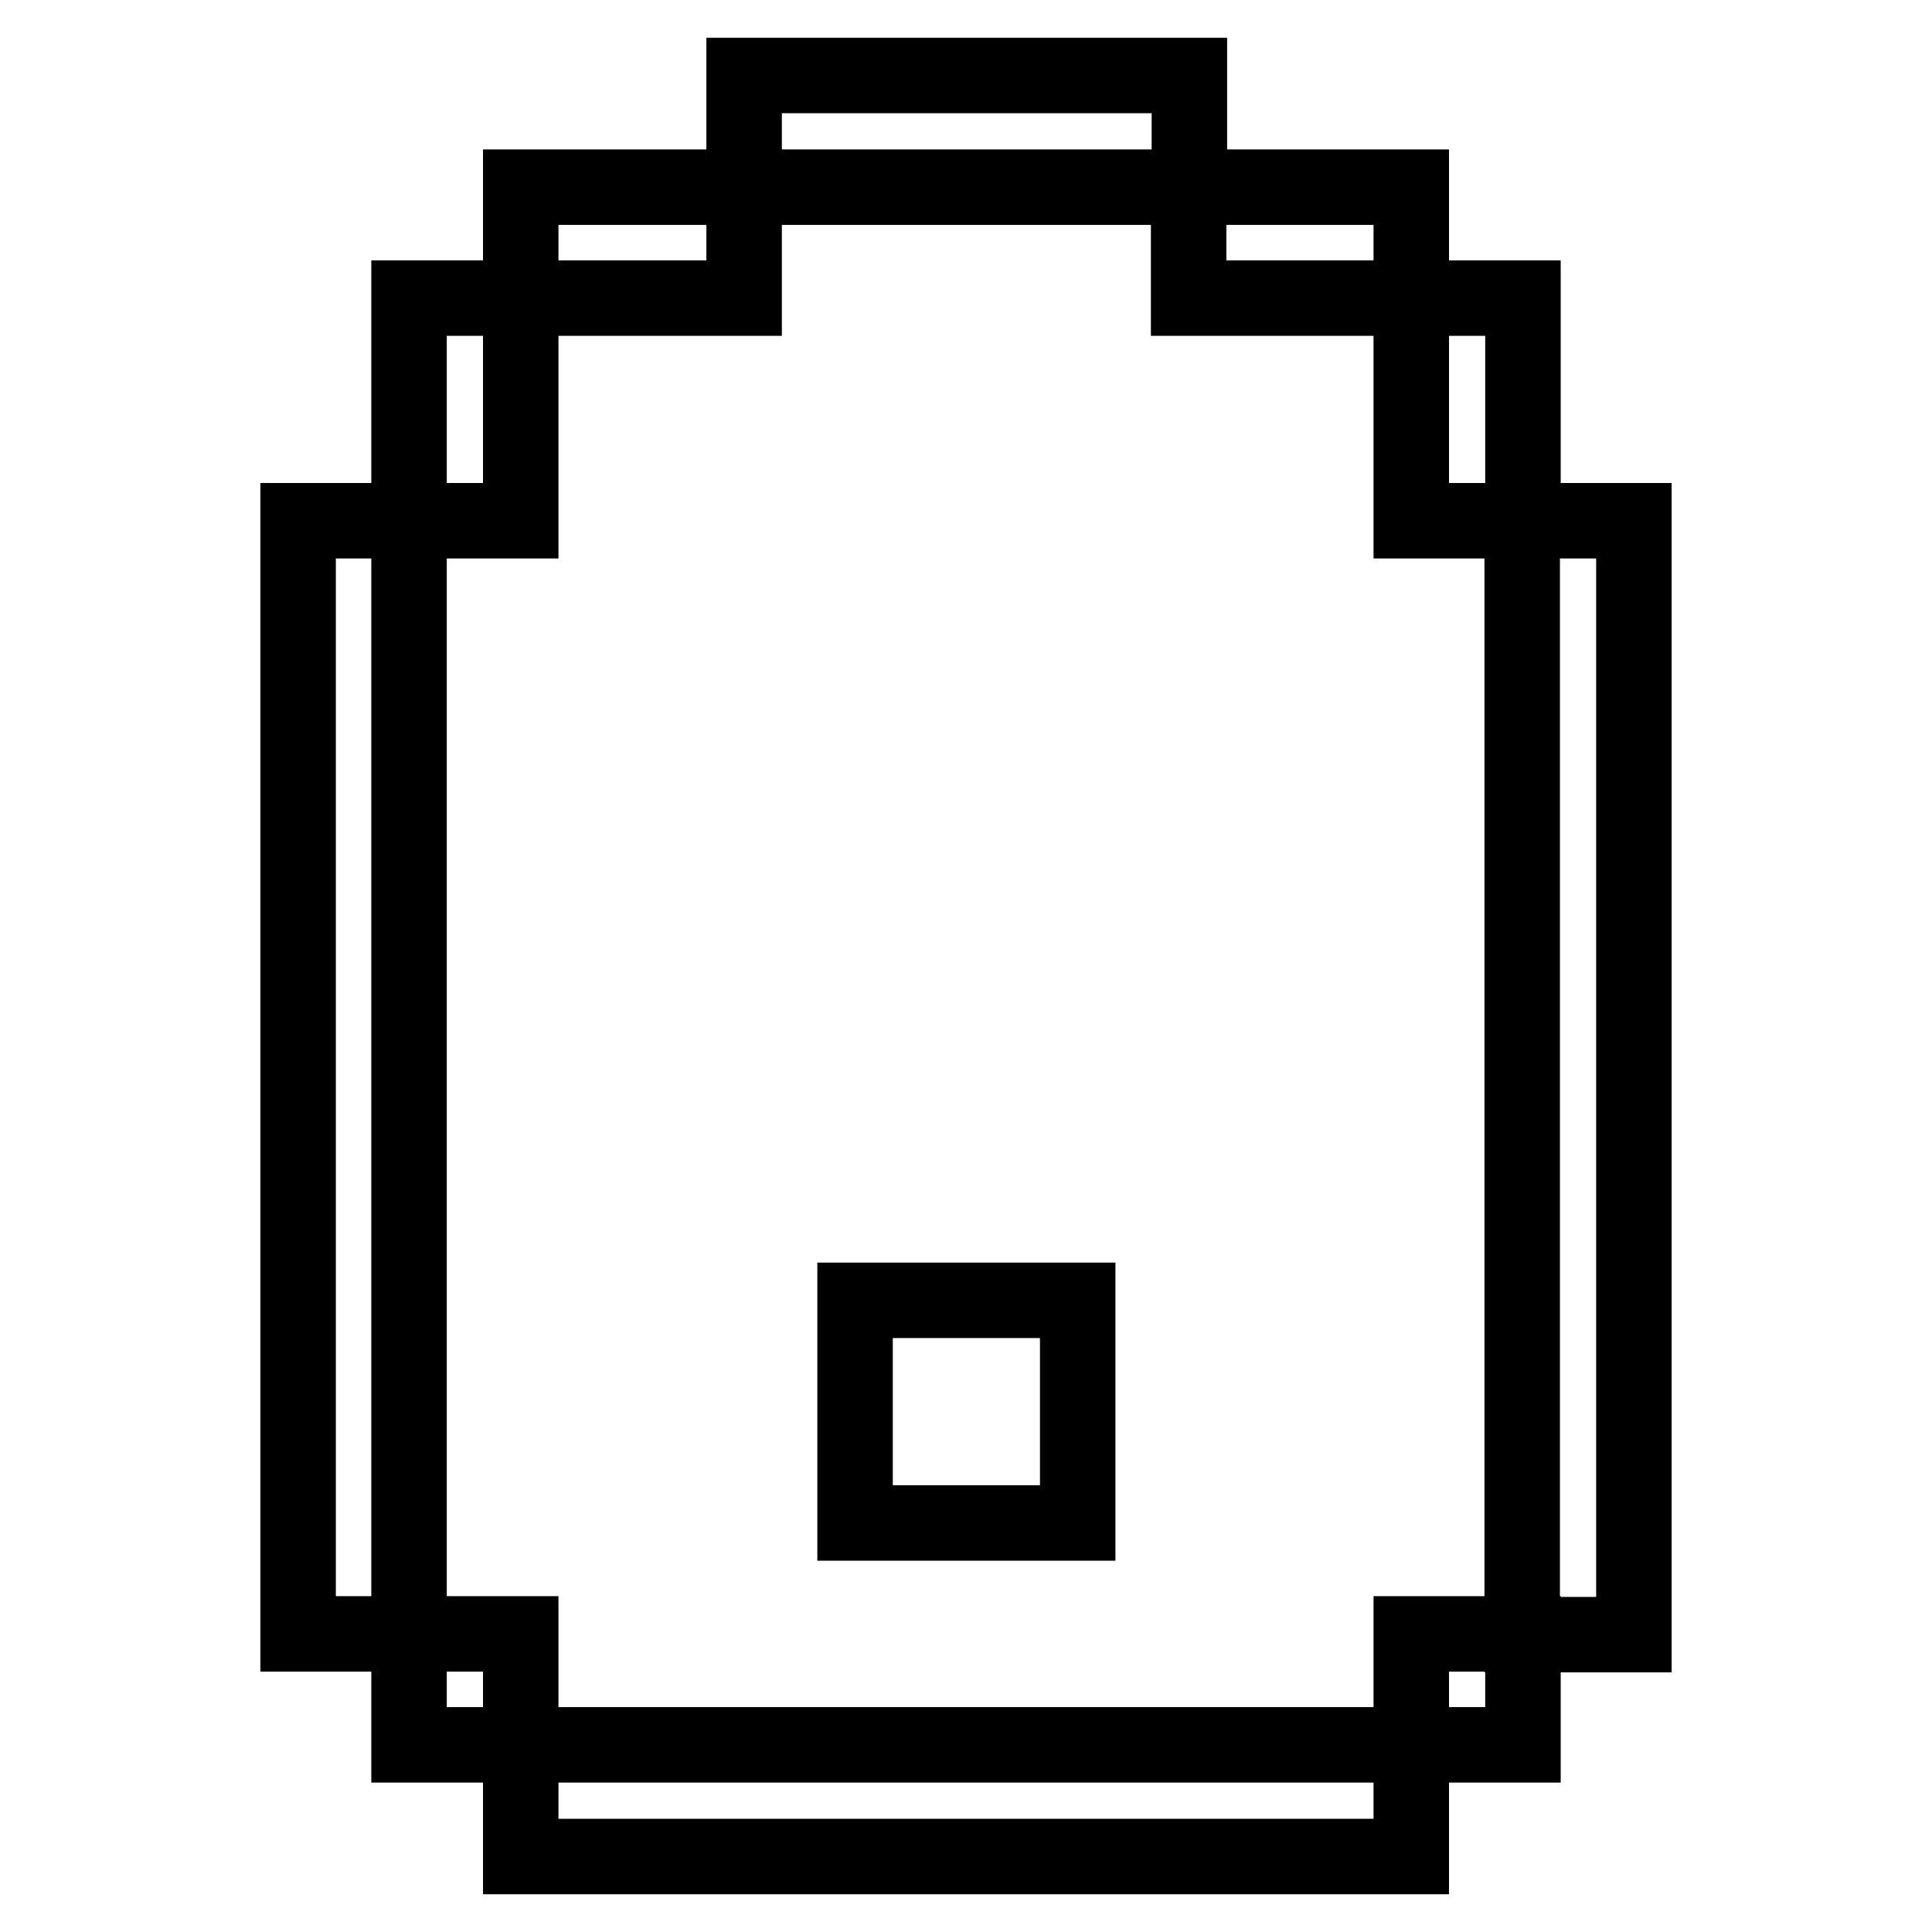 <?xml version="1.0" encoding="utf-8"?>
<!-- Svg Vector Icons : http://www.onlinewebfonts.com/icon -->
<!DOCTYPE svg PUBLIC "-//W3C//DTD SVG 1.1//EN" "http://www.w3.org/Graphics/SVG/1.1/DTD/svg11.dtd">
<svg version="1.1" xmlns="http://www.w3.org/2000/svg" xmlns:xlink="http://www.w3.org/1999/xlink" x="0px" y="0px" viewBox="0 0 256 256" enable-background="new 0 0 256 256" xml:space="preserve">
<g> <path stroke-width="10" fill-opacity="0" stroke="#000000"  d="M113.3,246H69v-14.8h118V246H113.3z M216.5,201.8v14.8h-14.8V69h14.8V201.8z M201.8,54.3V69H187V39.5h14.8 V54.3z M172.3,24.8H187v14.7h-29.5V24.8H172.3z M142.8,10h14.8v14.8h-59V10H142.8z M83.8,24.8h14.8v14.7H69V24.8H83.8z M54.2,54.3 V39.5H69V69H54.2V54.3z M39.5,83.8V69h14.7v147.5H39.5V83.8z M113.3,187v-14.7h29.5v29.5h-29.5V187z M54.2,216.5H69v14.7H54.2 V216.5z M187,216.5h14.8v14.7H187V216.5z"/></g>
</svg>